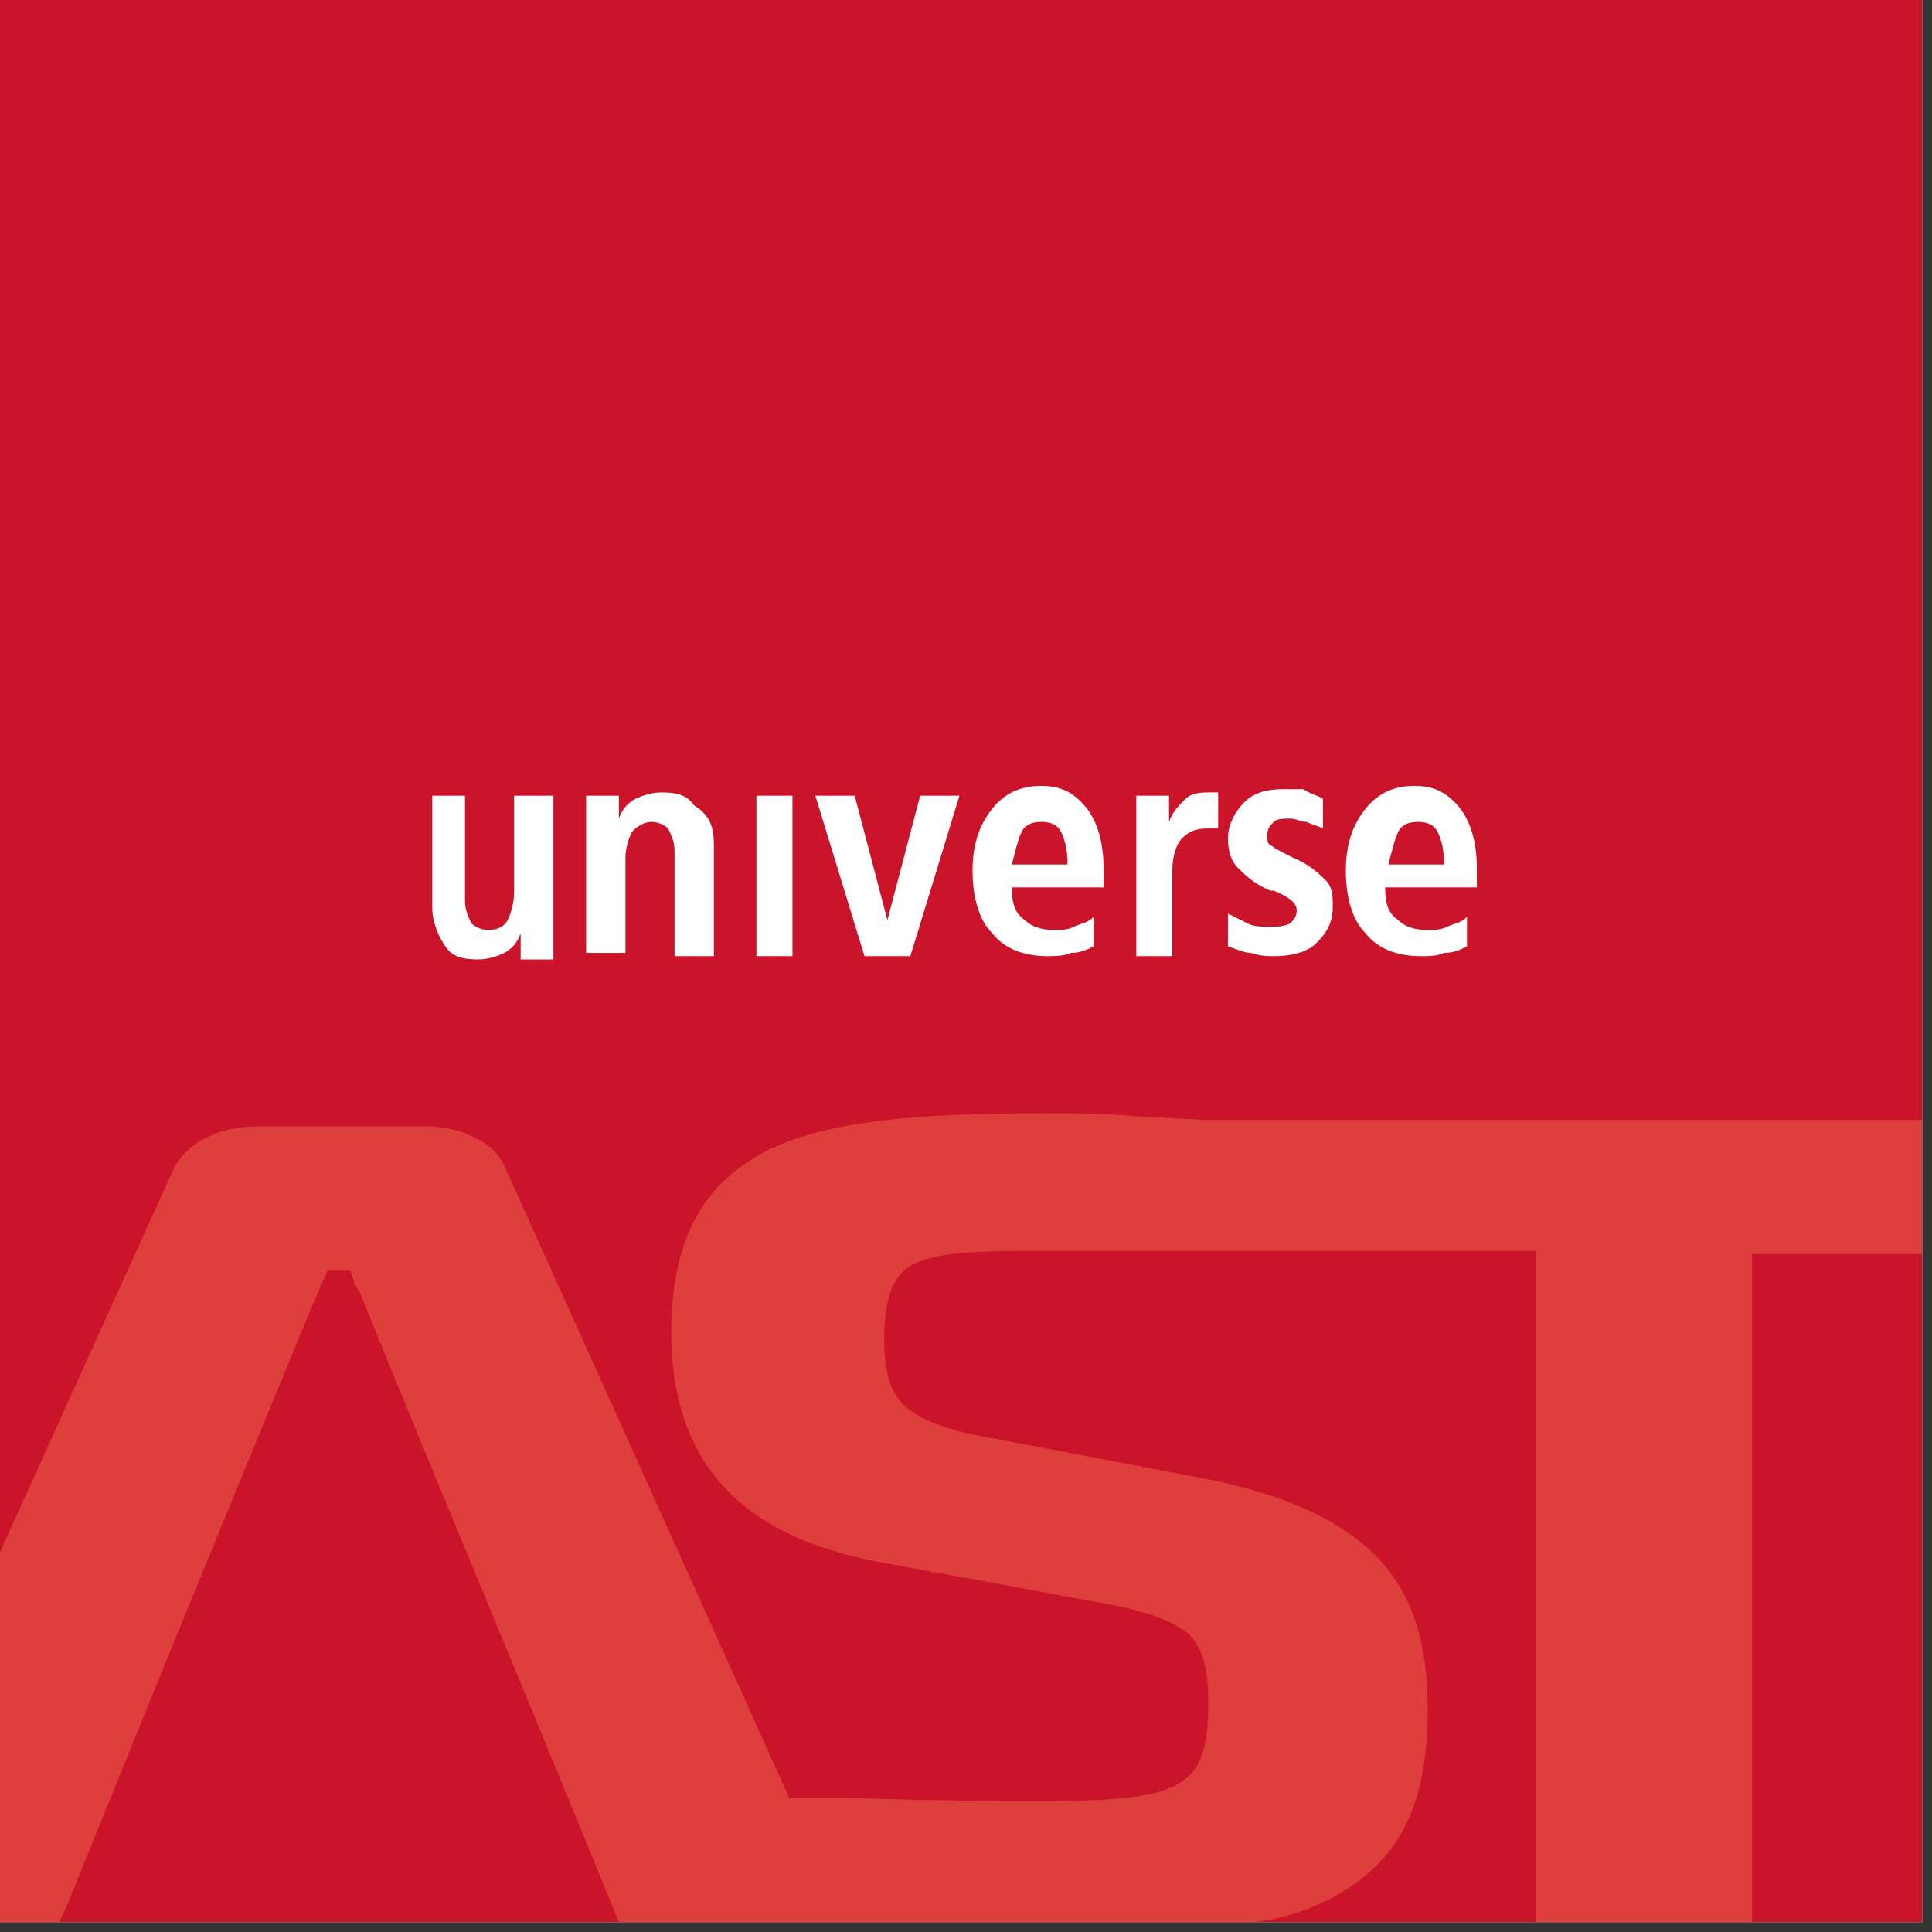 <?xml version="1.0" encoding="UTF-8"?> <svg xmlns="http://www.w3.org/2000/svg" width="59" height="59" viewBox="0 0 59 59" fill="none"><rect x="0" y="0" width="59" height="59" fill="#333333" stroke="none"/> <g clip-path="url(#clip0_121_707)"> <rect width="58.7" height="58.7" fill="white"></rect> <path d="M58.7 0H0V58.7H58.7V0Z" fill="#CB142A"></path> <path d="M40.4 24.4V25.3C40.2 25.2 40.1 25.2 39.9 25.1C39.7 25.1 39.6 25 39.4 25C39.2 25 39 25 38.9 25.1C38.8 25.2 38.7 25.3 38.7 25.5C38.7 25.6 38.7 25.8 38.8 25.8C38.9 25.9 39.1 26 39.5 26.2C40 26.4 40.3 26.7 40.5 26.9C40.7 27.1 40.7 27.4 40.7 27.7C40.7 28.2 40.5 28.5 40.2 28.8C39.9 29.1 39.4 29.2 38.9 29.2C38.7 29.2 38.5 29.2 38.2 29.1C38 29.1 37.8 29 37.5 28.9V27.9C37.7 28 37.9 28.1 38.1 28.2C38.3 28.3 38.5 28.3 38.8 28.3C39 28.3 39.2 28.3 39.4 28.2C39.5 28.1 39.6 28 39.6 27.8C39.6 27.6 39.4 27.4 38.9 27.2H38.8C38.3 27 38 26.7 37.8 26.5C37.6 26.3 37.5 26 37.5 25.6C37.5 25.2 37.7 24.8 38 24.5C38.3 24.2 38.7 24.1 39.2 24.1C39.4 24.1 39.6 24.1 39.8 24.1C40.1 24.3 40.3 24.3 40.4 24.4ZM37.2 24.2V25.3H37.1C37 25.3 37 25.3 36.9 25.3C36.5 25.3 36.3 25.4 36.1 25.6C35.9 25.8 35.8 26.2 35.8 26.6V29.2H34.7V25.4C34.7 25.2 34.7 25 34.7 24.8C34.7 24.6 34.7 24.4 34.7 24.3H35.7C35.7 24.6 35.7 24.8 35.7 25V25.1C35.8 24.8 36 24.6 36.2 24.4C36.4 24.2 36.7 24.2 37 24.2C37.1 24.2 37.1 24.2 37.2 24.2ZM32.6 26.4C32.6 25.9 32.5 25.6 32.4 25.4C32.3 25.2 32.1 25.1 31.8 25.1C31.5 25.1 31.3 25.2 31.2 25.4C31.1 25.6 31 26 30.9 26.4H32.6ZM33.7 27.1H30.9C30.9 27.6 31 27.9 31.3 28.1C31.5 28.3 31.8 28.4 32.2 28.4C32.4 28.4 32.6 28.4 32.8 28.3C33 28.2 33.2 28.2 33.4 28V28.9C33.2 29 33 29.1 32.7 29.1C32.5 29.2 32.2 29.2 32 29.2C31.3 29.2 30.7 29 30.3 28.5C29.9 28.1 29.7 27.4 29.7 26.6C29.7 25.8 29.9 25.2 30.3 24.7C30.7 24.2 31.2 24 31.8 24C32.4 24 32.8 24.2 33.2 24.7C33.5 25.1 33.7 25.7 33.7 26.5C33.7 26.6 33.7 26.6 33.7 26.7C33.7 26.9 33.7 27 33.7 27.1ZM24.9 24.3H26.1L27.1 28.1L28.1 24.3H29.3L27.8 29.2H26.4L24.9 24.3ZM23.1 24.3H24.2V29.2H23.1V24.3ZM21.8 25.8V29.2H20.6V26C20.6 25.7 20.5 25.5 20.4 25.3C20.3 25.2 20.1 25.1 19.9 25.1C19.7 25.1 19.5 25.2 19.3 25.4C19.2 25.6 19.1 25.9 19.1 26.2V29.1H17.9V25.4C17.9 25.2 17.9 25 17.9 24.8C17.9 24.6 17.9 24.4 17.9 24.3H18.9C18.9 24.3 18.9 24.4 18.9 24.5C18.9 24.7 18.9 24.9 18.9 25C19 24.7 19.2 24.5 19.4 24.4C19.6 24.3 19.9 24.2 20.2 24.2C20.7 24.2 21 24.3 21.2 24.6C21.7 24.9 21.8 25.3 21.8 25.8ZM44.1 26.4C44.1 25.9 44 25.6 43.9 25.4C43.8 25.2 43.6 25.1 43.3 25.1C43 25.1 42.8 25.2 42.7 25.4C42.6 25.6 42.5 26 42.4 26.4H44.1ZM45.1 27.1H42.3C42.3 27.6 42.4 27.9 42.7 28.1C42.9 28.3 43.2 28.4 43.6 28.4C43.8 28.4 44 28.4 44.2 28.3C44.4 28.2 44.6 28.2 44.8 28V28.9C44.6 29 44.4 29.1 44.1 29.1C43.9 29.2 43.6 29.2 43.4 29.2C42.7 29.2 42.1 29 41.7 28.5C41.3 28.1 41.1 27.4 41.1 26.6C41.1 25.8 41.3 25.2 41.7 24.7C42.1 24.2 42.6 24 43.2 24C43.8 24 44.2 24.2 44.6 24.7C44.9 25.1 45.1 25.7 45.1 26.5C45.1 26.6 45.1 26.6 45.1 26.7C45.1 26.9 45.1 27 45.1 27.1ZM13 24.3H14.2V27.5C14.2 27.8 14.3 28 14.4 28.2C14.5 28.3 14.7 28.4 14.9 28.4C15.2 28.4 15.4 28.3 15.5 28.1C15.6 27.9 15.7 27.6 15.7 27.2V24.3H16.9V28.1C16.9 28.4 16.9 28.6 16.9 28.8C16.9 29 16.9 29.1 16.9 29.3H15.9C15.9 29.2 15.9 29.1 15.9 28.9C15.9 28.8 15.9 28.7 15.9 28.5C15.8 28.8 15.6 29 15.4 29.1C15.2 29.2 14.9 29.3 14.6 29.3C14.1 29.3 13.8 29.2 13.6 28.9C13.4 28.6 13.2 28.2 13.2 27.7V24.3H13Z" fill="white"></path> <path d="M23.5 35.1C25.4 34.2 28.1 34 31.9 34C32.8 34 33.8 34 34.8 34.1L36.8 34.2H58.8V38.3H53.5V58.7H46.9V38.2H42.1H41.4C40.8 38.2 40.2 38.2 39.4 38.2H35.9C34.7 38.2 33.5 38.2 32.1 38.2C30.1 38.2 28.7 38.2 27.9 38.6C27.3 38.9 27 39.6 27 40.9C27 41.9 27.2 42.6 27.7 43C28.2 43.4 29 43.7 30.2 43.9L36.5 45.1C39.2 45.6 40.9 46.4 42 47.5C43.2 48.7 43.6 50.3 43.6 52.2C43.6 55.2 42.7 56.9 40.6 58C40 58.3 39.2 58.6 38.3 58.7H18.9C16.3 52.3 13.6 45.9 11 39.5C10.9 39.3 10.8 39.2 10.8 39.1L10.7 38.8H10L9.7 39.5L9.4 40.2C6.1 48.2 5.2 50.4 2 58.3L1.8 58.7H0V47.4L5.3 35.7C5.5 35.3 5.9 34.9 6.4 34.7C6.8 34.5 7.3 34.4 7.9 34.4H13C13.5 34.4 14 34.5 14.4 34.7C14.9 34.9 15.2 35.2 15.4 35.6L24.1 54.9H25.8C28.9 55 30.2 55 31.9 55C34 55 35.4 54.9 36.1 54.4C36.7 54 36.9 53.3 36.9 52C36.9 50.9 36.7 50.3 36.3 49.9C35.8 49.5 35 49.2 33.9 49L27.4 47.8C24.9 47.4 23.2 46.6 22.1 45.4C21 44.2 20.5 42.6 20.5 40.7C20.5 37.8 21.5 36.1 23.5 35.1Z" fill="#DF3F3C"></path> </g> <defs> <clipPath id="clip0_121_707"> <rect width="58.7" height="58.7" fill="white"></rect> </clipPath> </defs> </svg> 